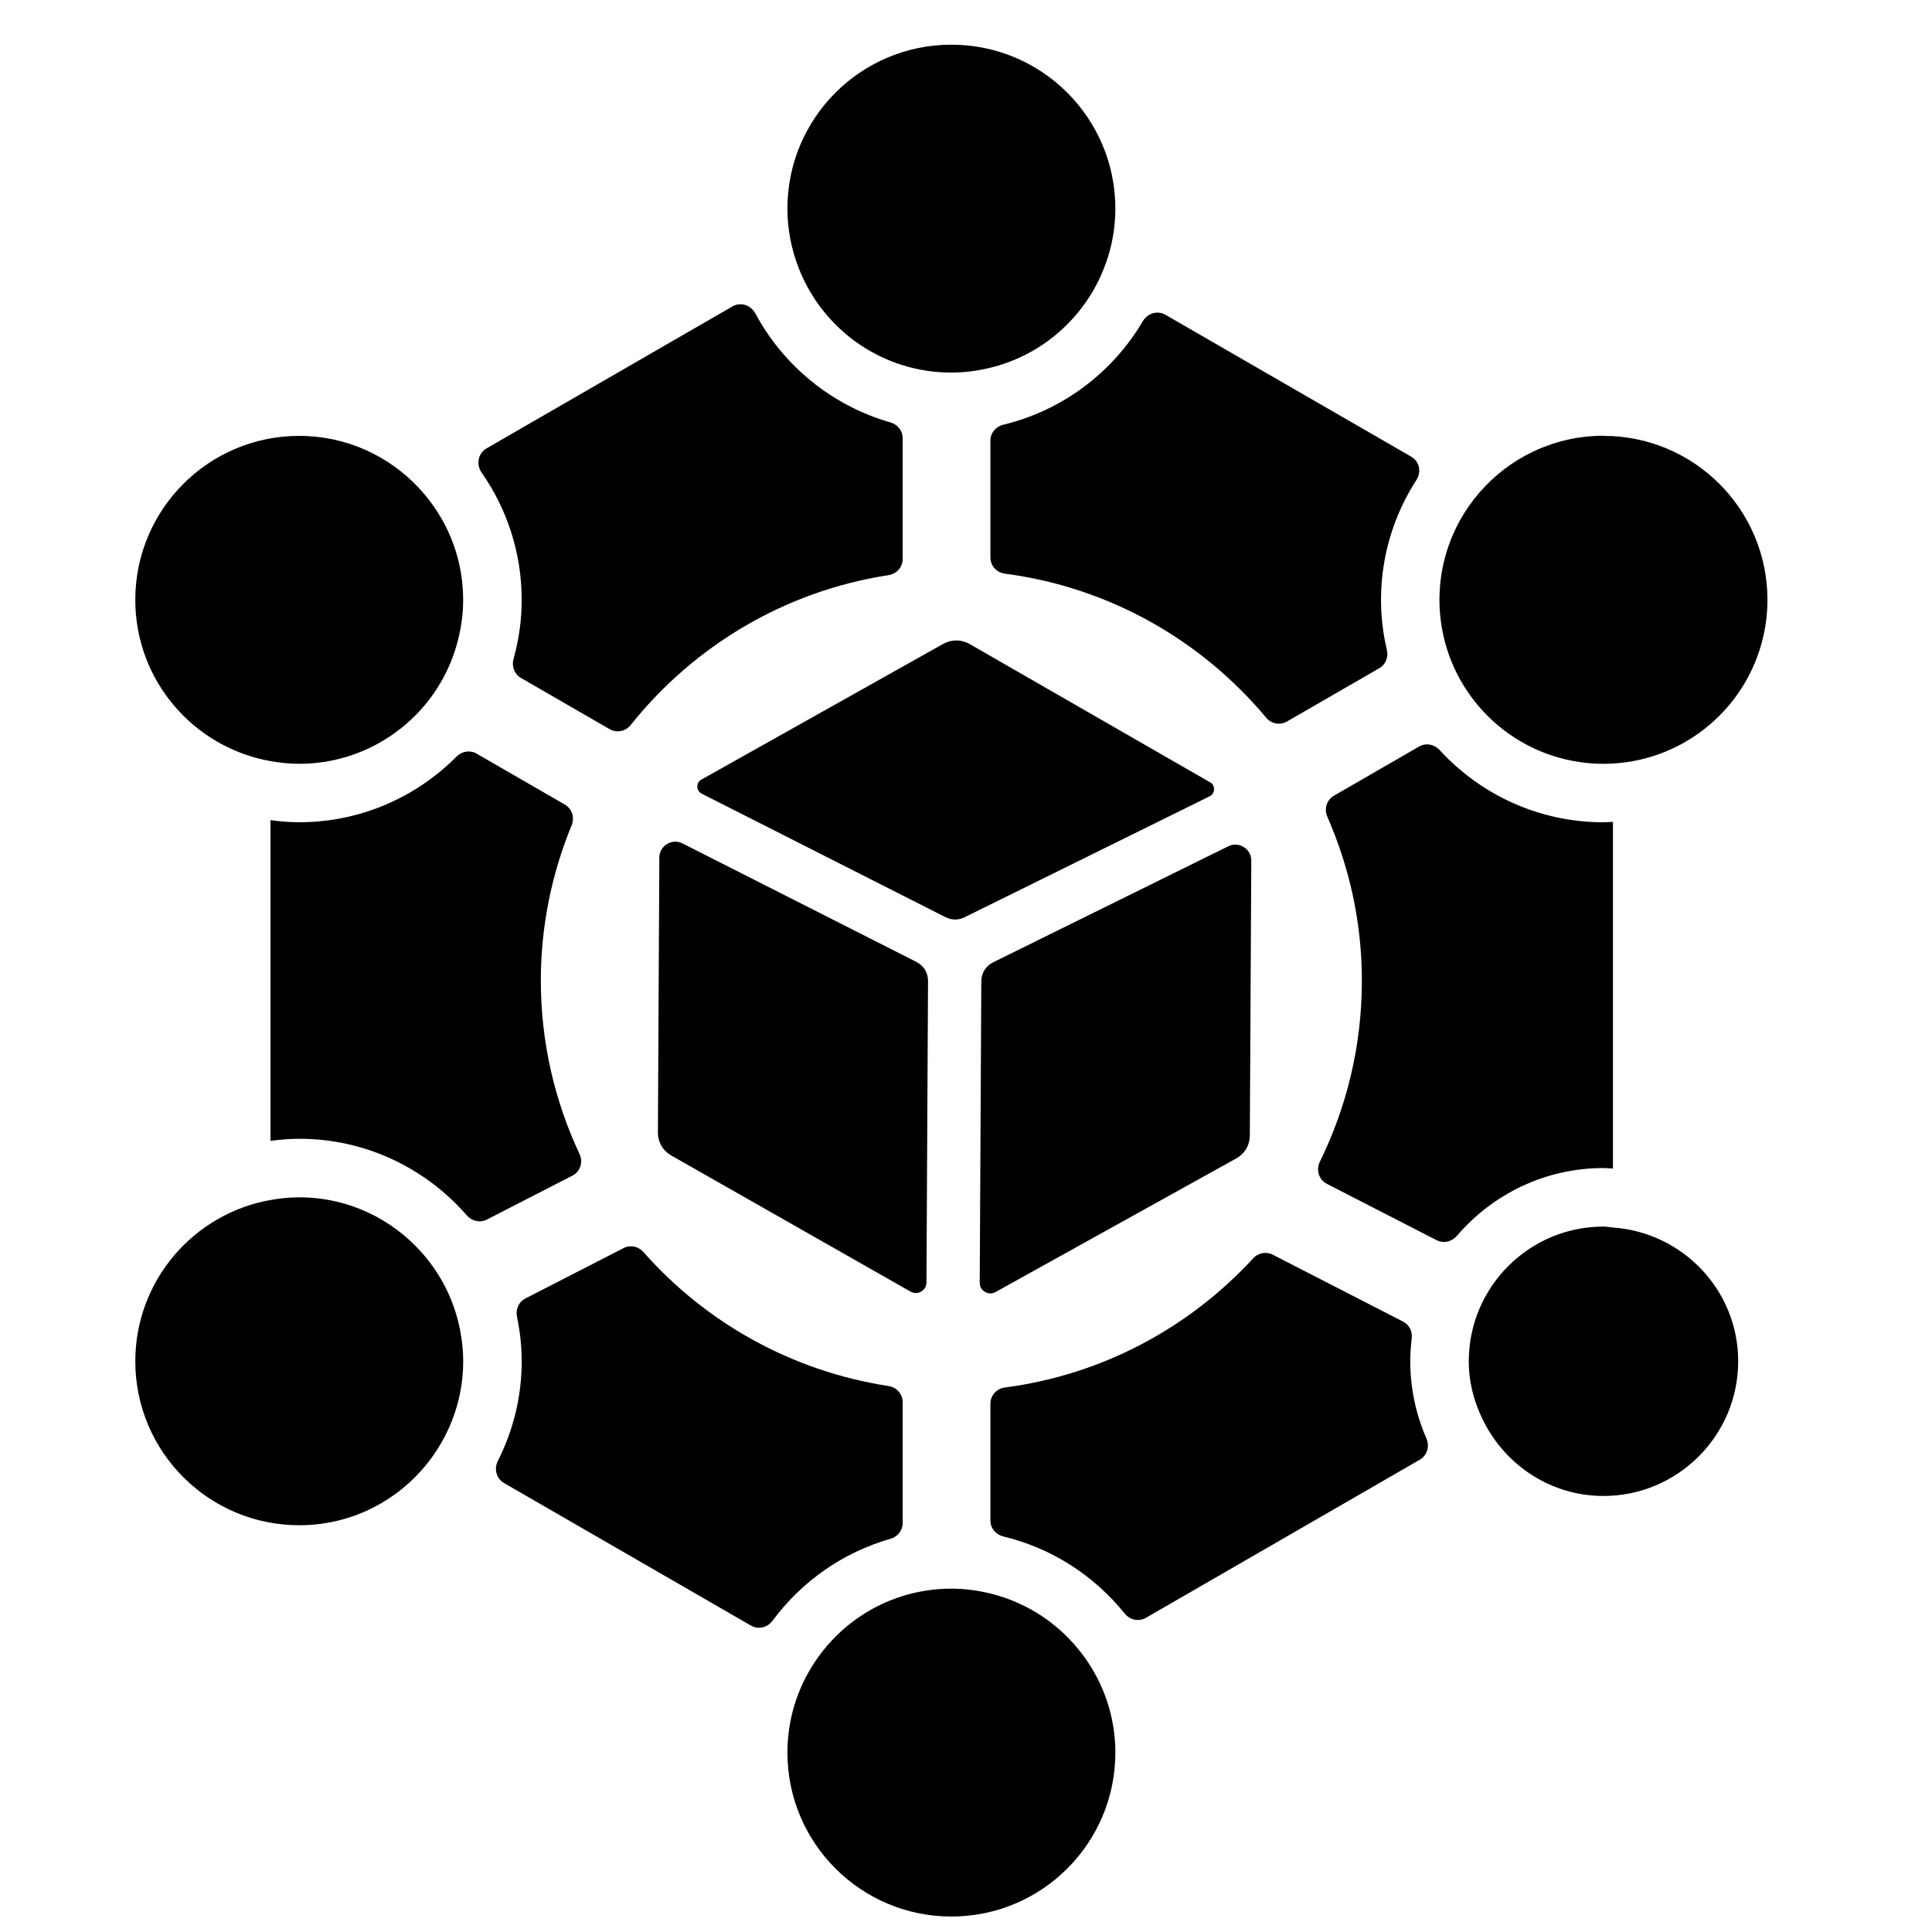 <?xml version="1.0" encoding="UTF-8"?>
<!-- Uploaded to: SVG Repo, www.svgrepo.com, Generator: SVG Repo Mixer Tools -->
<svg width="800px" height="800px" version="1.1" viewBox="144 144 512 512" xmlns="http://www.w3.org/2000/svg">
 <defs>
  <clipPath id="a">
   <path d="m179 155h434v496.9h-434z"/>
  </clipPath>
 </defs>
 <g clip-path="url(#a)">
  <path d="m568.94 259.51c23.996 0 43.453 19.453 43.453 43.453l-0.016 1.078v0.047l-0.039 1.031-0.008 0.086-0.062 0.984-0.008 0.117-0.078 0.945-0.016 0.156-0.102 0.898-0.023 0.195-0.047 0.316-0.102 0.684-0.008 0.086-0.133 0.805-0.023 0.102-0.117 0.676-0.07 0.348-0.148 0.715-0.062 0.285-0.203 0.828-0.039 0.172-0.234 0.883-0.023 0.086c-5 18.254-21.625 31.711-41.43 31.926h-0.156l-0.039 0.008h-0.281l-0.984-0.016h-0.203l-1.039-0.047h-0.148l-0.953-0.07h-0.031l-0.836-0.07-0.512-0.055-0.582-0.07h-0.023l-0.551-0.07h-0.008l-0.574-0.086c-19.688-2.922-35.059-19.051-36.832-39.086l-0.008-0.133-0.047-0.535-0.016-0.266-0.016-0.133v-0.141l-0.016-0.133-0.016-0.266v-0.141l-0.016-0.266-0.016-0.262v-0.141l-0.008-0.133v-0.141l-0.008-0.086v-0.312l-0.016-0.812 0.016-0.992v-0.133l0.008-0.102c0.023-0.715 0.055-1.418 0.109-2.117l0.008-0.094 0.07-0.828 0.016-0.141v-0.039l0.023-0.18 0.086-0.75 0.023-0.164 0.039-0.309 0.102-0.715 0.008-0.062 0.031-0.18 0.133-0.773 0.016-0.117 0.008-0.055 0.094-0.473 0.094-0.465 0.008-0.078 0.086-0.395 0.109-0.457 0.102-0.465 0.117-0.465 0.078-0.316 0.039-0.141 0.125-0.457 0.016-0.07c0.246-0.891 0.52-1.766 0.812-2.629l0.156-0.441c4.141-11.586 13.043-20.895 24.352-25.578l0.551-0.219c0.738-0.293 1.48-0.566 2.231-0.82l0.566-0.188 0.504-0.156 0.07-0.023 0.574-0.172 0.473-0.133 0.109-0.031 0.574-0.156 0.07-0.016 0.512-0.125 0.535-0.133 0.055-0.016 0.59-0.125 0.125-0.023 0.434-0.094 0.812-0.156 0.109-0.023 0.309-0.055 0.598-0.102 0.172-0.023 0.434-0.062 0.605-0.086h0.039l0.047-0.008 0.852-0.102 0.195-0.023 0.094-0.008c0.691-0.07 1.395-0.117 2.094-0.156h0.039l0.961-0.039 0.133-0.008h0.172l0.953-0.016zm-104.24 91.816-63.66-36.609c-2.277-1.309-4.859-1.324-7.152-0.039l-64.031 35.934c-0.691 0.395-1.078 1.102-1.055 1.891 0.023 0.797 0.449 1.473 1.164 1.828l64.598 32.723c1.645 0.828 3.402 0.836 5.055 0.031l64.938-32.051c0.715-0.348 1.148-1.016 1.18-1.812s-0.348-1.504-1.031-1.898zm4.797 16.953-62.293 30.738c-1.961 0.969-3.133 2.836-3.148 5.031l-0.418 79.875c-0.008 1.031 0.496 1.914 1.387 2.441 0.883 0.527 1.906 0.543 2.805 0.039l63.758-35.391c2.293-1.27 3.621-3.512 3.629-6.133l0.387-72.781c0.008-1.512-0.707-2.812-1.992-3.613-1.277-0.805-2.766-0.875-4.117-0.211zm-82.648 30.633-61.969-31.391c-1.348-0.684-2.828-0.629-4.125 0.164-1.285 0.789-2.016 2.086-2.023 3.59l-0.379 72.789c-0.016 2.621 1.285 4.867 3.566 6.168l63.387 36.059c0.891 0.504 1.914 0.504 2.805-0.016 0.891-0.512 1.402-1.395 1.41-2.426l0.418-79.867c0.008-2.195-1.141-4.078-3.094-5.07zm9.277-243.07c-23.996 0-43.453 19.453-43.453 43.445 0 5.574 1.094 10.883 3 15.781 4.781 12.238 14.906 21.797 27.547 25.719 4.078 1.27 8.41 1.953 12.906 1.953 3.574 0 7.023-0.48 10.348-1.293 12.961-3.172 23.617-12.129 29.09-24.012 2.551-5.527 4.016-11.656 4.016-18.145 0-23.988-19.453-43.445-43.453-43.445zm34.746 426.61c-5.938-7.922-14.496-13.727-24.398-16.152-3.324-0.812-6.773-1.293-10.348-1.293-4.496 0-8.828 0.684-12.906 1.953-9.672 3-17.883 9.301-23.352 17.578-4.535 6.859-7.191 15.074-7.191 23.918 0 23.988 19.453 43.445 43.453 43.445 23.996 0 43.453-19.453 43.453-43.445 0-9.766-3.262-18.75-8.703-26.004zm94.641-280.71c0.023-0.715 0.055-1.418 0.109-2.117zm-270.58-28.508c-7.93-8.426-19.145-13.719-31.625-13.719-23.996 0-43.453 19.453-43.453 43.453 0 21.391 15.473 39.125 35.824 42.738 2.481 0.441 5.016 0.715 7.625 0.715 11.781 0 22.453-4.711 30.281-12.332 5.574-5.426 9.664-12.34 11.695-20.098 0.922-3.527 1.465-7.207 1.465-11.023 0-11.52-4.512-21.957-11.82-29.734zm11.082 223.71c-1.441-7.938-5.039-15.105-10.168-20.91-7.961-9.016-19.57-14.727-32.539-14.727-2.613 0-5.148 0.262-7.625 0.707-20.355 3.613-35.824 21.355-35.824 42.738 0 23.996 19.453 43.453 43.453 43.453 15.789 0 29.562-8.449 37.172-21.043 3.953-6.551 6.269-14.199 6.269-22.406 0-2.668-0.27-5.269-0.738-7.805zm305.43-27.641c-0.844-0.055-1.652-0.246-2.512-0.246-19.688 0-35.691 16.012-35.691 35.691 0 5.875 1.559 11.34 4.086 16.238 5.938 11.496 17.797 19.461 31.609 19.461 19.688 0 35.699-16.012 35.699-35.699 0-18.828-14.695-34.129-33.188-35.445zm-55.629 24.926-34.523-17.719c-1.758-0.906-3.859-0.488-5.191 0.961-16.852 18.316-39.863 30.848-65.789 34.234-2.188 0.277-3.844 2.086-3.844 4.285v30.965c0 2.055 1.449 3.75 3.441 4.231 12.867 3.094 24.09 10.41 32.129 20.402 1.379 1.715 3.734 2.254 5.644 1.156l72.586-41.91c1.977-1.148 2.652-3.574 1.734-5.664-2.734-6.262-4.269-13.168-4.269-20.422 0-2.039 0.148-4.047 0.387-6.023 0.234-1.852-0.637-3.644-2.301-4.496zm-233.75-170.56 23.5 13.57c1.883 1.086 4.223 0.59 5.582-1.109 16.648-20.867 40.754-35.469 68.324-39.707 2.148-0.332 3.742-2.109 3.742-4.269v-32.043c0-1.977-1.348-3.629-3.246-4.172-15.449-4.41-28.32-14.969-35.785-28.863-1.203-2.231-3.906-3.133-6.094-1.859l-65.145 37.609c-2.285 1.316-2.805 4.285-1.285 6.457 6.672 9.559 10.594 21.168 10.594 33.676 0 5.434-0.766 10.68-2.164 15.672-0.543 1.953 0.219 4.023 1.977 5.039zm101.15 223.95v-32.02c0-2.172-1.605-3.953-3.742-4.285-25.734-3.953-48.512-16.867-64.969-35.523-1.324-1.504-3.465-1.953-5.246-1.039l-26.012 13.355c-1.781 0.906-2.652 2.883-2.238 4.844 0.797 3.812 1.246 7.75 1.246 11.797 0 9.504-2.293 18.453-6.316 26.406-1.07 2.117-0.418 4.68 1.637 5.867l65.426 37.77c1.969 1.141 4.402 0.527 5.75-1.301 7.641-10.324 18.555-18.074 31.215-21.688 1.898-0.543 3.254-2.203 3.254-4.184zm23.254-286.86v30.988c0 2.203 1.66 4 3.836 4.277 27.742 3.621 52.148 17.719 69.23 38.164 1.371 1.637 3.668 2.094 5.519 1.023l24.477-14.129c1.684-0.977 2.457-2.922 2.008-4.812-1.008-4.285-1.559-8.734-1.559-13.316 0-11.703 3.473-22.594 9.387-31.762 1.363-2.117 0.812-4.906-1.363-6.16l-65.141-37.609c-2.125-1.23-4.75-0.418-6 1.699-8 13.562-21.254 23.648-36.965 27.43-1.992 0.473-3.434 2.164-3.434 4.207zm113.61 81.082-22.562 13.023c-1.938 1.125-2.668 3.504-1.766 5.559 5.836 13.316 9.16 27.973 9.16 43.445 0 17.238-4.016 33.531-11.145 48.016-1.062 2.164-0.27 4.75 1.875 5.852l29.082 14.93c1.844 0.945 4.031 0.418 5.371-1.156 9.395-10.977 23.301-17.965 38.84-17.965 0.844 0 1.676 0.094 2.512 0.133v-91.887c-0.844 0.031-1.668 0.125-2.512 0.125-17.168 0-32.641-7.394-43.422-19.145-1.402-1.535-3.637-1.961-5.434-0.922zm-247.06 125.36 22.648-11.625c2.117-1.078 2.914-3.606 1.914-5.75-6.543-13.969-10.254-29.523-10.254-45.965 0-14.586 2.945-28.469 8.168-41.172 0.836-2.047 0.094-4.363-1.812-5.473l-23.375-13.496c-1.742-1.008-3.898-0.645-5.316 0.781-10.672 10.727-25.398 17.402-41.684 17.402-2.59 0-5.125-0.227-7.625-0.551v84.988c2.504-0.324 5.039-0.551 7.625-0.551 17.719 0 33.594 7.891 44.406 20.309 1.34 1.535 3.496 2.031 5.309 1.102z" fill-rule="evenodd"/>
 </g>
</svg>